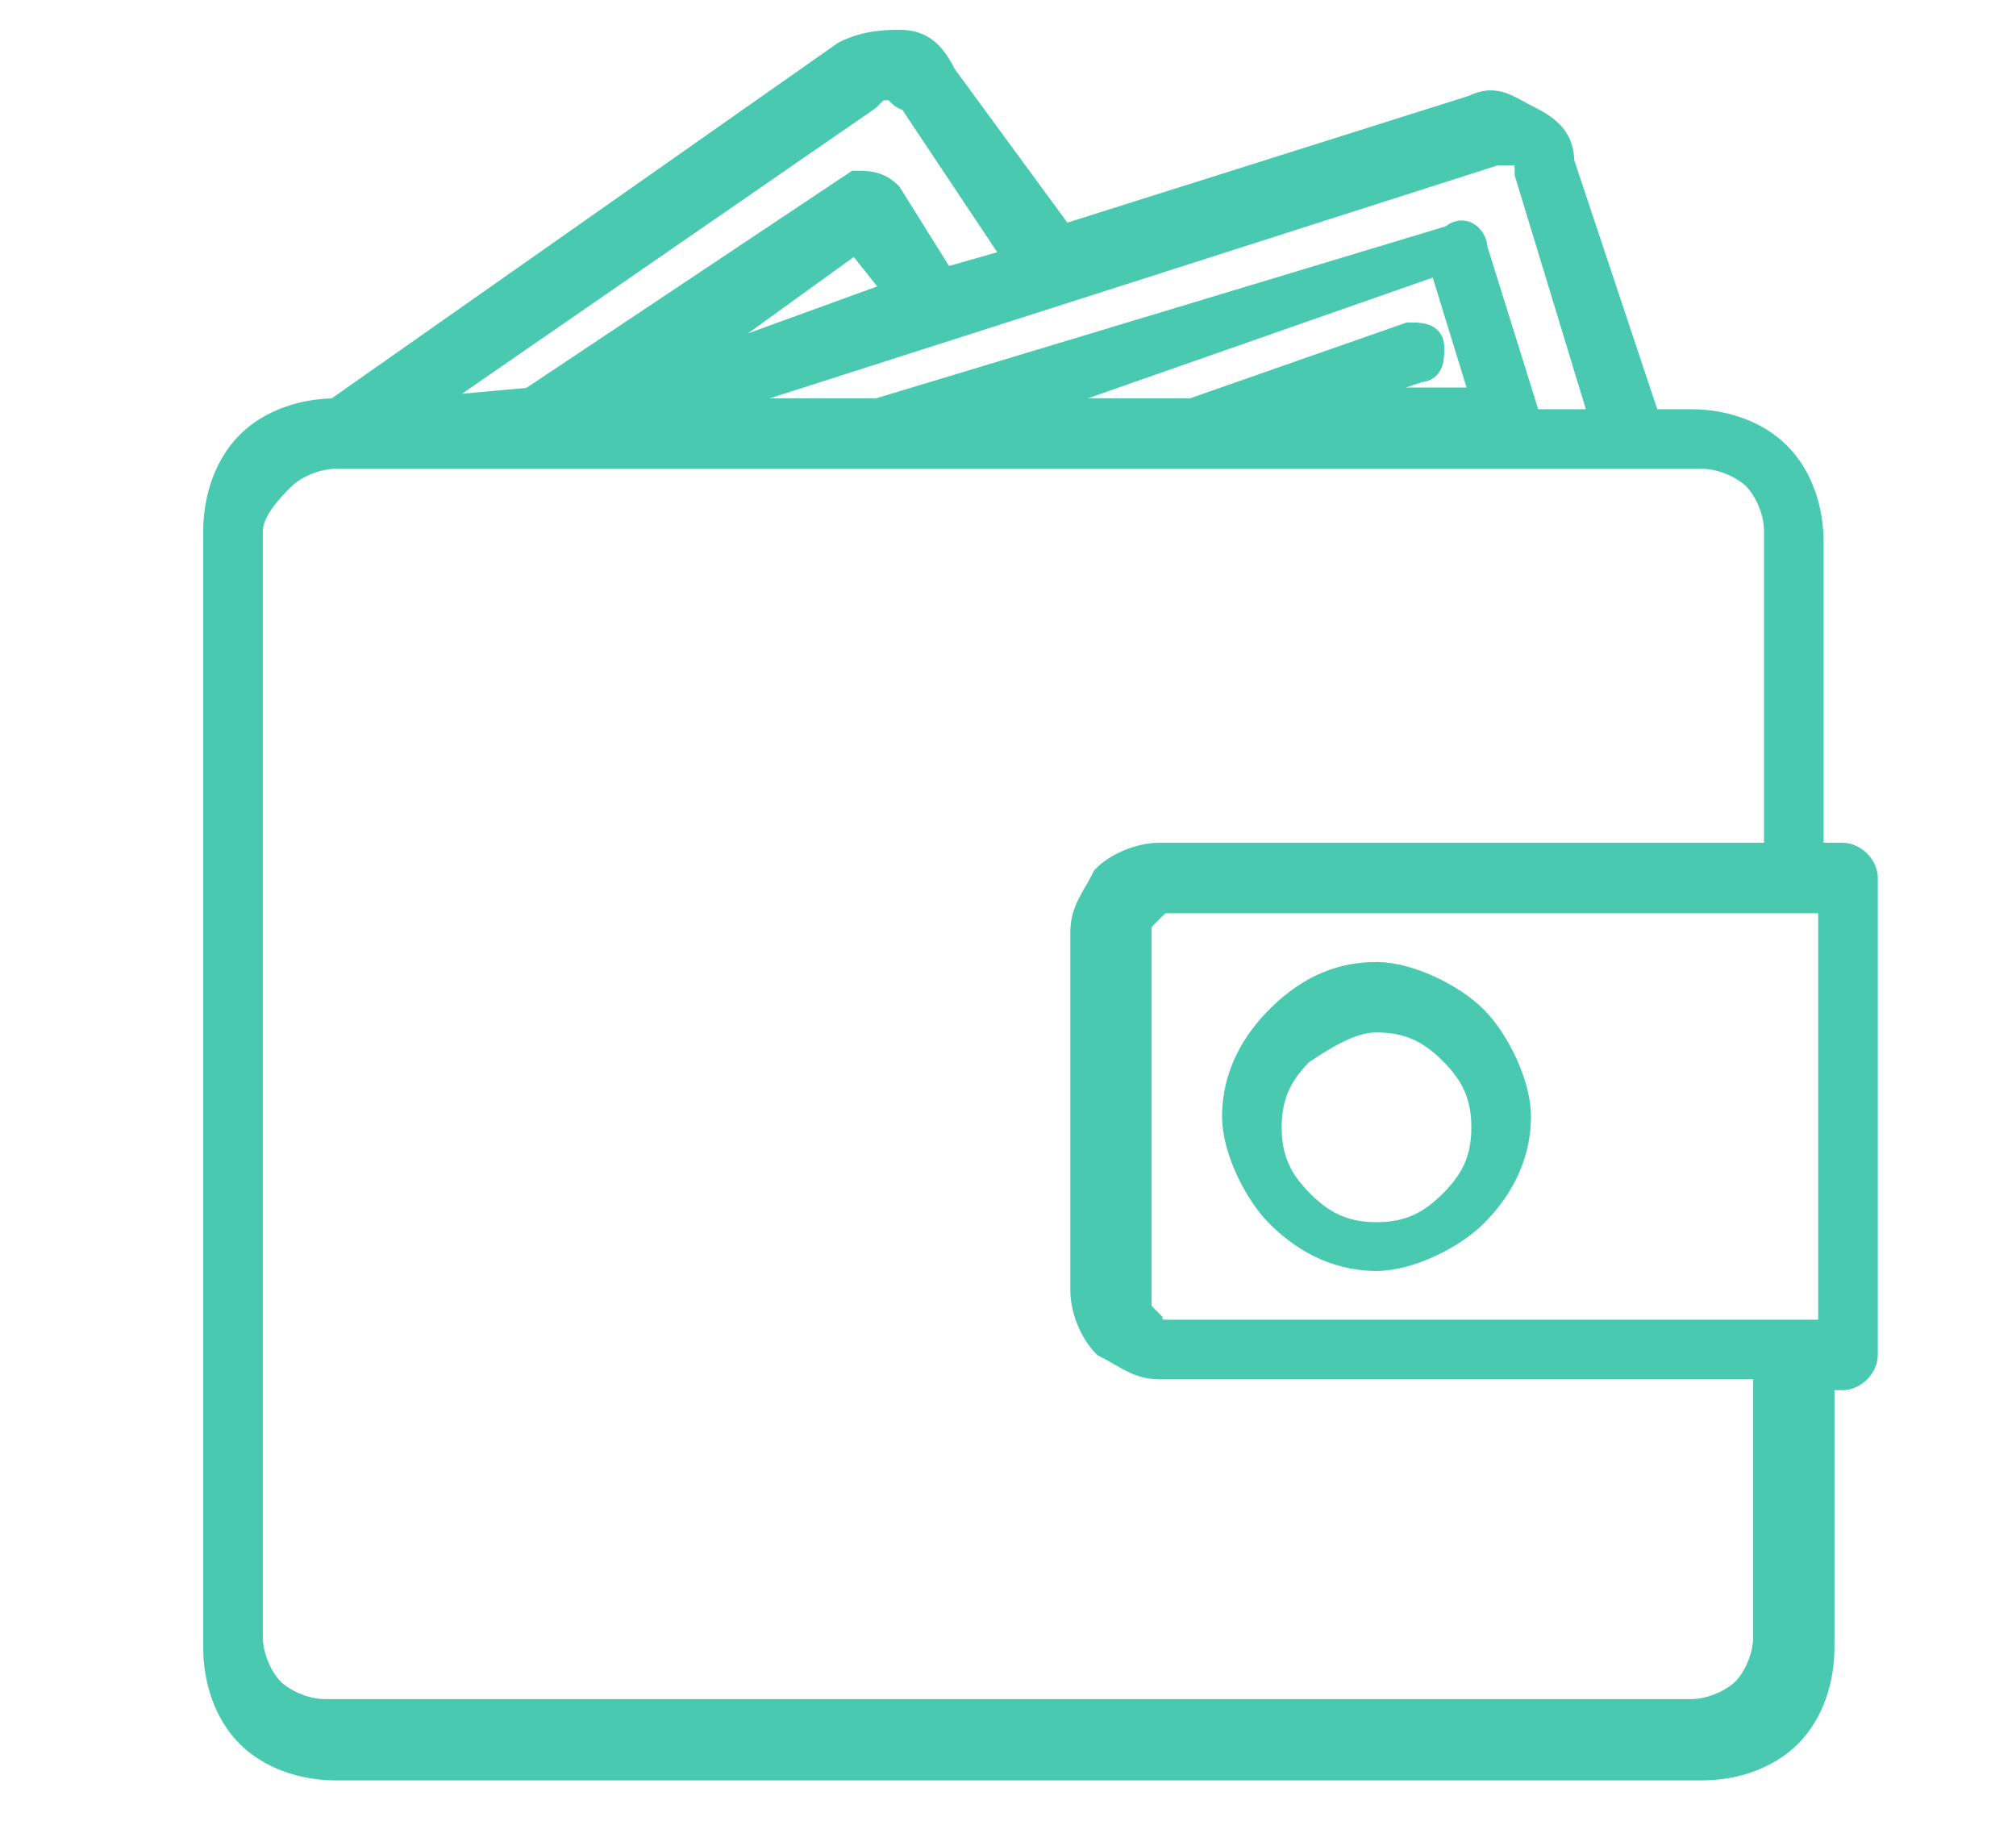 <?xml version="1.0" encoding="utf-8"?>
<!-- Generator: Adobe Illustrator 23.1.1, SVG Export Plug-In . SVG Version: 6.00 Build 0)  -->
<svg version="1.1" xmlns="http://www.w3.org/2000/svg" xmlns:xlink="http://www.w3.org/1999/xlink" x="0px" y="0px"
	 viewBox="0 0 18.6 16.8" style="enable-background:new 0 0 18.6 16.8;" xml:space="preserve">
<style type="text/css">
	.st0{display:none;}
	.st1{display:inline;fill-rule:evenodd;clip-rule:evenodd;fill:#48C9B0;stroke:#48C9B0;stroke-width:0.25;stroke-miterlimit:10;}
	.st2{fill-rule:evenodd;clip-rule:evenodd;fill:#48C9B0;stroke:#48C9B0;stroke-width:0.25;stroke-miterlimit:10;}
</style>
<g id="_x2014_ÎÓÈ_1" class="st0">
	<path class="st1" d="M17,13.6c0.1,0,0.2,0.1,0.2,0.2S17.1,14,17,14H4.1V16c0,0.1-0.1,0.2-0.2,0.2c-0.1,0-0.2-0.1-0.2-0.2V14H1.6
		c-0.1,0-0.2-0.1-0.2-0.2s0.1-0.2,0.2-0.2h2.1V0.7c0-0.1,0.1-0.2,0.2-0.2s0.2,0.1,0.2,0.2v12.9H17L17,13.6z M5.7,10.7L5.7,10.7
		c-0.1,0.2-0.2,0.3-0.1,0.5c0,0.2,0.1,0.3,0.3,0.5l0,0l0.5,0.4c0.1,0.1,0.3,0.2,0.5,0.1c0.2,0,0.3-0.1,0.5-0.3l2.3-3h3.5
		c0.1,0,0.1,0,0.2-0.1l1.5-2.6v0.3c0,0.1,0.1,0.2,0.2,0.2l1.6-0.1l0,0c0.1,0,0.2-0.1,0.2-0.2V1.1l0,0c0,0,0-0.1,0-0.1
		c-0.1-0.1-0.2-0.1-0.3-0.1l-4.6,2.5l0,0c-0.1,0.1-0.1,0.2-0.1,0.2l0.7,1.4c0.1,0.1,0.2,0.1,0.3,0.1l0.3-0.2l-1,1.8H8.7
		c-0.1,0-0.1,0-0.2,0.1L5.7,10.7L5.7,10.7z M8.8,7.3L5.9,11l0,0c-0.1,0.1-0.1,0.1-0.1,0.2c0,0.1,0.1,0.1,0.1,0.2l0,0l0.5,0.4
		c0.1,0.1,0.1,0.1,0.2,0.1c0.1,0,0.1-0.1,0.2-0.1l2.4-3.1l0,0c0-0.1,0.1-0.1,0.2-0.1H13l1.8-3.1c0-0.1,0.1-0.1,0.2-0.1
		c0.1,0,0.2,0.1,0.2,0.2l0,0.8l1.2-0.1V1.5l-4.2,2.2l0.5,1.1l0.7-0.3l0,0c0.1,0,0.1,0,0.2,0c0.1,0.1,0.1,0.2,0.1,0.3l-1.4,2.4
		c0,0.1-0.1,0.1-0.2,0.1L8.8,7.3z"/>
</g>
<g id="Layer_2" class="st0">
	<path class="st1" d="M9.4,3.7c1.2,0,2.3,0.5,3,1.2c0.8,0.8,1.2,1.8,1.2,3c0,0.7-0.2,1.3-0.4,1.8c-0.3,0.6-0.6,1.1-1.1,1.5v1.2
		c0,0.3-0.1,0.5-0.3,0.6c-0.1,0.1-0.2,0.2-0.3,0.2v1.5c0,0.3-0.1,0.5-0.3,0.6c-0.2,0.2-0.4,0.3-0.6,0.3h-0.3v0.6
		c0,0.1-0.1,0.1-0.1,0.1H8.6c-0.1,0-0.1-0.1-0.1-0.1v-0.6H8.1c-0.3,0-0.5-0.1-0.6-0.3l0,0l0,0l0,0c-0.2-0.2-0.3-0.4-0.3-0.6v-0.4
		v-1.1c-0.1,0-0.2-0.1-0.3-0.2l0,0l0,0l0,0c-0.2-0.2-0.3-0.4-0.3-0.6v-1.2c-0.5-0.4-0.9-0.9-1.1-1.5C5.2,9.3,5.1,8.7,5.1,8
		c0-1.2,0.5-2.3,1.2-3C7.1,4.2,8.2,3.7,9.4,3.7L9.4,3.7z M5.4,3.9L4.2,2.6C4.1,2.6,4,2.6,4,2.6c-0.1,0-0.1,0.2,0,0.2l1.2,1.2
		c0.1,0.1,0.2,0.1,0.2,0C5.5,4,5.5,3.9,5.4,3.9L5.4,3.9z M13.6,4.1l1.2-1.2c0.1,0,0.1-0.2,0-0.2c0-0.1-0.2-0.1-0.2,0l-1.2,1.2
		c0,0,0,0.2,0,0.2C13.4,4.1,13.5,4.1,13.6,4.1L13.6,4.1z M3.6,7.9c0.1,0,0.1,0.1,0.1,0.1c0,0.1-0.1,0.1-0.1,0.1H1.9
		C1.8,8.1,1.8,8.1,1.8,8c0-0.1,0.1-0.1,0.1-0.1H3.6L3.6,7.9z M15.1,8.2C15,8.2,15,8.1,15,8c0-0.1,0.1-0.1,0.1-0.1h1.7
		C16.9,7.9,17,8,17,8c0,0.1-0.1,0.1-0.1,0.1H15.1L15.1,8.2z M9.5,2.3c0,0.1-0.1,0.1-0.1,0.1c-0.1,0-0.1-0.1-0.1-0.1V0.5
		c0-0.1,0.1-0.1,0.1-0.1c0.1,0,0.1,0.1,0.1,0.1V2.3L9.5,2.3z M7.5,14.2h3.7v-0.9h0h-0.5H8.1H7.5h0V14.2L7.5,14.2z M11.2,14.5H7.5
		v0.2c0,0.2,0.1,0.3,0.2,0.4l0,0c0.1,0.1,0.3,0.2,0.4,0.2h0.5h1.6h0.5c0.2,0,0.3-0.1,0.4-0.2c0.1-0.1,0.2-0.3,0.2-0.4L11.2,14.5
		L11.2,14.5z M10.5,9.7L10.5,9.7V8.9h-1v0.8c0,0.1-0.1,0.1-0.2,0.1S9.2,9.7,9.2,9.7V8.9h-1v0.8l0,0v3.4h2.3L10.5,9.7L10.5,9.7z
		 M10.5,8.6V7.8c0-0.1,0.1-0.1,0.1-0.1c0.1,0,0.1,0.1,0.1,0.1v0.9l0,0v4.3h0.4c0.2,0,0.3-0.1,0.4-0.2c0.1-0.1,0.2-0.3,0.2-0.4v-1.2
		l0,0c0,0,0-0.1,0-0.1c0.5-0.4,0.9-0.9,1.1-1.4c0.3-0.5,0.4-1.1,0.4-1.7c0-1.1-0.4-2.1-1.2-2.8C11.5,4.5,10.5,4,9.4,4
		S7.3,4.5,6.5,5.2C5.8,5.9,5.4,6.9,5.4,8c0,0.6,0.1,1.2,0.4,1.7c0.3,0.5,0.6,1,1.1,1.4c0,0,0.1,0.1,0.1,0.1v1.2
		c0,0.2,0.1,0.3,0.2,0.4l0,0c0.1,0.1,0.3,0.2,0.4,0.2h0.4V8.7l0,0V7.8c0-0.1,0.1-0.1,0.1-0.1c0.1,0,0.1,0.1,0.1,0.1v0.8h1V7.8
		c0-0.1,0.1-0.1,0.1-0.1c0.1,0,0.2,0,0.2,0.1v0.8H10.5L10.5,8.6z M10,15.7H8.7v0.4H10V15.7z"/>
</g>
<g id="Layer_3">
	<path class="st2" d="M8.3,2.7L7.9,2.2L6.1,3.5L8.3,2.7L8.3,2.7z M16.4,7.9V4.9c0-0.2-0.1-0.4-0.2-0.5l0,0c-0.1-0.1-0.3-0.2-0.5-0.2
		H3.1c-0.2,0-0.4,0.1-0.5,0.2S2.3,4.7,2.3,4.9v10.2c0,0.2,0.1,0.4,0.2,0.5l0,0c0.1,0.1,0.3,0.2,0.5,0.2h12.6c0.2,0,0.4-0.1,0.5-0.2
		c0.1-0.1,0.2-0.3,0.2-0.5v-2.5h-5.6c-0.2,0-0.3-0.1-0.5-0.2l0,0c-0.1-0.1-0.2-0.3-0.2-0.5V8.6c0-0.2,0.1-0.3,0.2-0.5l0,0
		c0.1-0.1,0.3-0.2,0.5-0.2L16.4,7.9L16.4,7.9z M16.8,12.7v2.5c0,0.3-0.1,0.6-0.3,0.8c-0.2,0.2-0.5,0.3-0.8,0.3H3.1
		c-0.3,0-0.6-0.1-0.8-0.3l0,0l0,0l0,0c-0.2-0.2-0.3-0.5-0.3-0.8V4.9c0-0.3,0.1-0.6,0.3-0.8c0.2-0.2,0.5-0.3,0.8-0.3h0l4.7-3.3
		C8,0.4,8.2,0.4,8.3,0.4c0.2,0,0.3,0.1,0.4,0.3l1.1,1.5L13.6,1h0c0.2-0.1,0.3,0,0.5,0.1c0.2,0.1,0.3,0.2,0.3,0.4v0l0.8,2.4h0.4
		c0.3,0,0.6,0.1,0.8,0.3l0,0c0.2,0.2,0.3,0.5,0.3,0.8v2.9h0.3c0.1,0,0.2,0.1,0.2,0.2v4.4c0,0.1-0.1,0.2-0.2,0.2L16.8,12.7L16.8,12.7
		z M3.8,3.8L8,0.9c0.1-0.1,0.1-0.1,0.2-0.1c0.1,0,0.1,0.1,0.2,0.1l1,1.5L8.7,2.6L8.2,1.8C8.1,1.7,8,1.7,7.9,1.7l-3,2L3.8,3.8
		L3.8,3.8z M6.3,3.8l7.5-2.4l0,0c0.1,0,0.2,0,0.2,0c0.1,0,0.1,0.1,0.1,0.2l0,0l0.7,2.3h-0.7l-0.5-1.6c0-0.1-0.1-0.2-0.2-0.1L8.1,3.8
		H6.3L6.3,3.8z M9.3,3.8H11l2-0.7c0.1,0,0.2,0,0.2,0.1c0,0.1,0,0.2-0.1,0.2l-0.9,0.3h1.5l-0.4-1.3L9.3,3.8L9.3,3.8z M16.9,8.3v4
		h-0.3h-5.8c-0.1,0-0.2,0-0.2-0.1c-0.1-0.1-0.1-0.1-0.1-0.2V8.6c0-0.1,0-0.1,0.1-0.2l0,0c0.1-0.1,0.1-0.1,0.2-0.1h5.8H16.9L16.9,8.3
		z M12.7,9.4c0.3,0,0.5,0.1,0.7,0.3c0.2,0.2,0.3,0.4,0.3,0.7s-0.1,0.5-0.3,0.7s-0.4,0.3-0.7,0.3s-0.5-0.1-0.7-0.3
		c-0.2-0.2-0.3-0.4-0.3-0.7s0.1-0.5,0.3-0.7C12.3,9.5,12.5,9.4,12.7,9.4L12.7,9.4z M11.8,9.4C12.1,9.1,12.4,9,12.7,9
		s0.7,0.2,0.9,0.4s0.4,0.6,0.4,0.9c0,0.4-0.2,0.7-0.4,0.9s-0.6,0.4-0.9,0.4c-0.4,0-0.7-0.2-0.9-0.4s-0.4-0.6-0.4-0.9
		C11.4,9.9,11.6,9.6,11.8,9.4z"/>
</g>
</svg>
